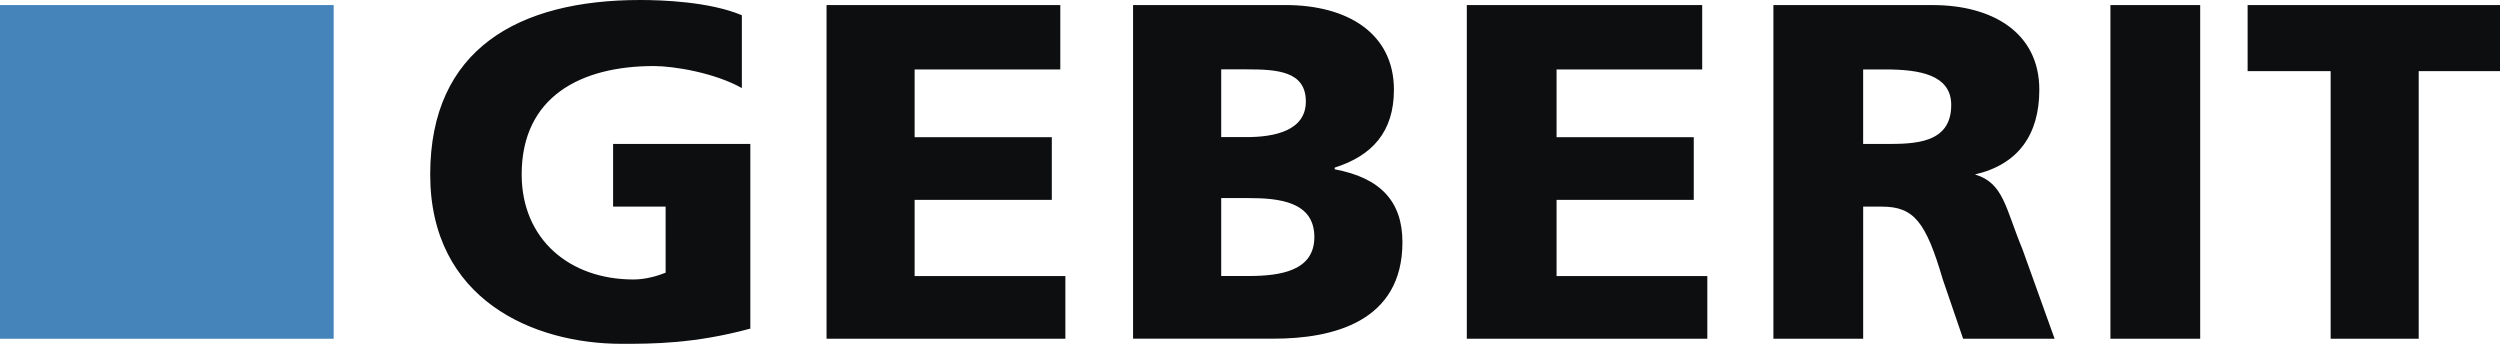 <svg xmlns="http://www.w3.org/2000/svg" viewBox="0 0 2279.41 313.48"><defs><style>.cls-1{fill:#0c0e0f;}.cls-1,.cls-2{fill-rule:evenodd;}.cls-2{fill:#4484bb;}</style></defs><g id="Capa_2" data-name="Capa 2"><g id="Capa_1-2" data-name="Capa 1"><path class="cls-1" d="M684.13,299.6c-51,13.88-89.57,13.88-117.38,13.88-80.29,0-174.51-40.16-174.51-154.42S472.55,0,583.73,0c20.08,0,63.32,1.54,92.67,13.89V80.3c-24.71-13.91-61.78-20.08-80.3-20.08-66.4,0-120.46,27.81-120.46,98.84,0,58.69,43.24,95.76,101.92,95.76,10.81,0,21.62-3.09,29.33-6.19V188.39H559V131.25H684.13V299.6Zm69.49-295H966.74V63.31H833.93v61.77H959v57.13H833.93v69.51H971.37v57.14H753.62Zm359.83,176h24.71c27.8,0,60.22,3.09,60.22,35.54,0,30.88-30.88,35.51-60.22,35.51h-24.71Zm-80.3,128.19h128.18c54.05,0,117.36-15.44,117.36-88,0-37.08-20.07-58.69-61.76-66.42v-1.55c34-10.8,54-32.42,54-71,0-51-41.72-77.22-98.84-77.22h-139V308.86Zm80.3-245.55h23.17c27.79,0,54,1.54,54,29.33,0,26.25-27.79,32.43-54,32.43h-23.17ZM1337.38,4.62H1552V63.31H1419.23v61.77h125.08v57.13H1419.23v69.51h137.44v57.14H1337.38Zm361.37,58.69h20.07c30.88,0,60.24,4.63,60.24,32.42,0,35.52-34,35.52-60.24,35.52h-20.07Zm-81.84,245.55h81.86V188.39h17c29.34,0,40.16,13.9,55.61,66.41l18.52,54.06h83.42L1843.92,227c-15.42-37.06-17-60.22-43.24-67.94,40.16-9.26,58.69-37.07,58.69-77.22,0-52.5-43.24-77.22-97.3-77.22H1616.93V308.86ZM1924.21,4.62h81.85V308.86h-81.85ZM2125,64.85H2049.3V4.62h230.11V64.85h-74.12v244H2125v-244Z"/><path class="cls-2" d="M0,4.62H304.23V308.86H0Z"/></g></g></svg>